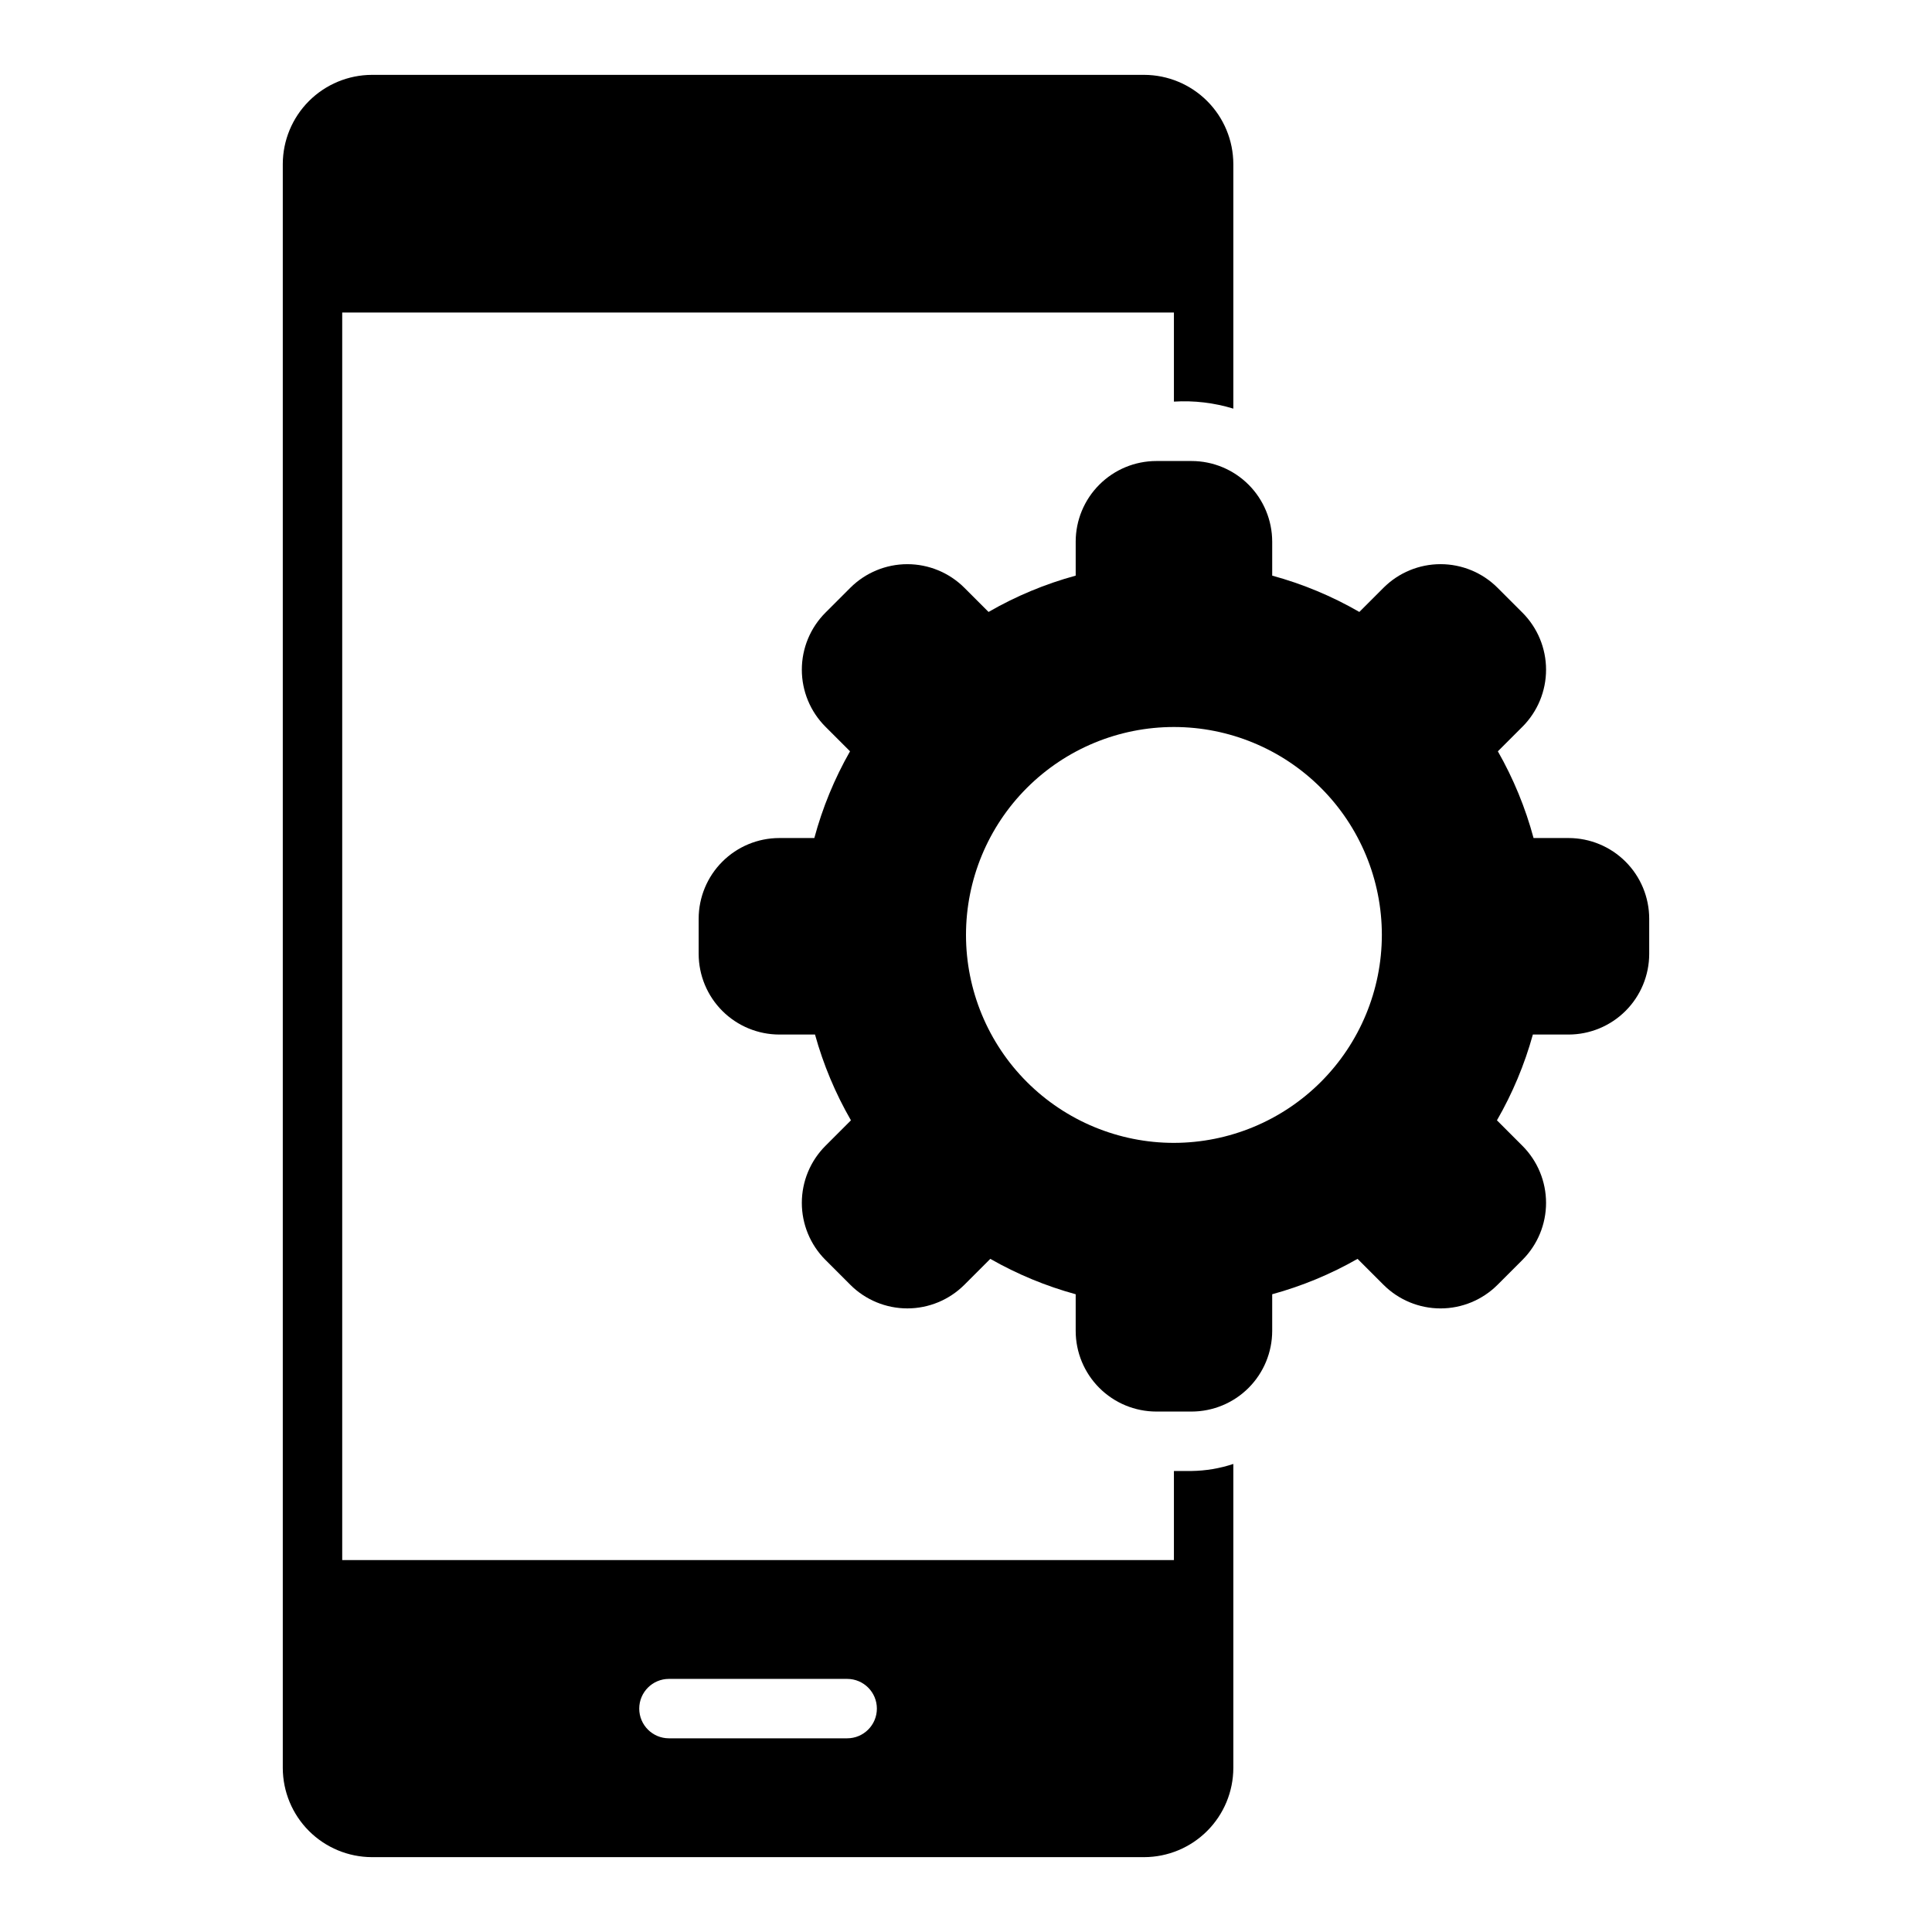 <?xml version="1.0" encoding="UTF-8"?>
<!-- Uploaded to: ICON Repo, www.iconrepo.com, Generator: ICON Repo Mixer Tools -->
<svg fill="#000000" width="800px" height="800px" version="1.1" viewBox="144 144 512 512" xmlns="http://www.w3.org/2000/svg">
 <path d="m559.69 366.09h-9.281c-2.16-8.035-5.34-15.758-9.461-22.984l6.523-6.523v0.004c4-4.012 6.25-9.445 6.25-15.109 0-5.664-2.25-11.098-6.25-15.109l-6.609-6.606c-4.008-4.004-9.441-6.254-15.105-6.254-5.668 0-11.102 2.25-15.109 6.254l-6.41 6.41c-7.254-4.188-15.016-7.422-23.094-9.625v-9.004c-0.008-5.664-2.262-11.098-6.266-15.102-4.008-4.008-9.438-6.262-15.102-6.266h-9.34c-5.668 0.004-11.098 2.258-15.102 6.266-4.008 4.004-6.262 9.434-6.266 15.102v9.004c-8.082 2.203-15.844 5.438-23.094 9.625l-6.41-6.41h-0.004c-4.008-4-9.441-6.25-15.105-6.25s-11.098 2.25-15.109 6.25l-6.609 6.609 0.004-0.004c-4.004 4.012-6.25 9.445-6.25 15.109 0 5.664 2.246 11.098 6.25 15.105l6.523 6.523c-4.121 7.227-7.301 14.949-9.461 22.984h-9.281c-5.668 0.004-11.098 2.258-15.102 6.266-4.008 4.004-6.262 9.438-6.269 15.102v9.34c0.008 5.664 2.262 11.098 6.269 15.102 4.004 4.004 9.434 6.258 15.102 6.266h9.461c2.203 7.949 5.402 15.59 9.523 22.734l-6.766 6.769c-4.004 4.012-6.25 9.445-6.25 15.109 0 5.664 2.246 11.098 6.25 15.105l6.609 6.609h-0.004c4.012 4 9.445 6.25 15.109 6.25s11.098-2.25 15.105-6.25l6.879-6.879h0.004c7.117 4.062 14.719 7.215 22.625 9.379v9.723-0.004c0.004 5.664 2.258 11.098 6.266 15.102 4.004 4.008 9.434 6.258 15.102 6.266h9.34c5.664-0.008 11.094-2.258 15.102-6.266 4.004-4.004 6.258-9.438 6.266-15.102v-9.719c7.906-2.164 15.508-5.316 22.625-9.379l6.879 6.879c4.008 4.004 9.441 6.254 15.109 6.254 5.664 0 11.098-2.25 15.105-6.254l6.609-6.609c4-4.008 6.25-9.441 6.25-15.105 0-5.664-2.25-11.098-6.25-15.109l-6.766-6.769c4.121-7.144 7.32-14.785 9.52-22.734h9.465c5.664-0.008 11.098-2.262 15.102-6.266 4.008-4.004 6.258-9.438 6.266-15.102v-9.34c-0.008-5.664-2.258-11.098-6.266-15.102-4.004-4.008-9.438-6.262-15.102-6.266zm-104.59 80.785c-14.613 0-28.629-5.809-38.965-16.141-10.332-10.336-16.137-24.352-16.137-38.965s5.805-28.633 16.137-38.965c10.336-10.336 24.352-16.141 38.965-16.141 14.617 0 28.633 5.805 38.965 16.141 10.336 10.332 16.141 24.352 16.141 38.965-0.016 14.609-5.828 28.617-16.156 38.945-10.332 10.332-24.34 16.141-38.949 16.16zm4.672 86.949h-4.672v23.617l-220.41-0.004v-330.62h220.41v23.617c5.316-0.332 10.652 0.301 15.746 1.859v-64.836c-0.02-6.258-2.512-12.254-6.938-16.68-4.426-4.422-10.422-6.918-16.68-6.938h-204.67c-6.258 0.02-12.254 2.516-16.68 6.938-4.426 4.426-6.918 10.422-6.938 16.68v425.09c0.02 6.258 2.512 12.254 6.938 16.68 4.426 4.426 10.422 6.918 16.68 6.938h204.67c6.258-0.02 12.254-2.512 16.68-6.938 4.426-4.426 6.918-10.422 6.938-16.68v-80.586c-3.574 1.188-7.309 1.816-11.074 1.867zm-91.262 70.848h-47.234c-4.348 0-7.871-3.523-7.871-7.871 0-4.348 3.523-7.875 7.871-7.875h47.234c4.348 0 7.871 3.527 7.871 7.875 0 4.348-3.523 7.871-7.871 7.871z"/>
</svg>